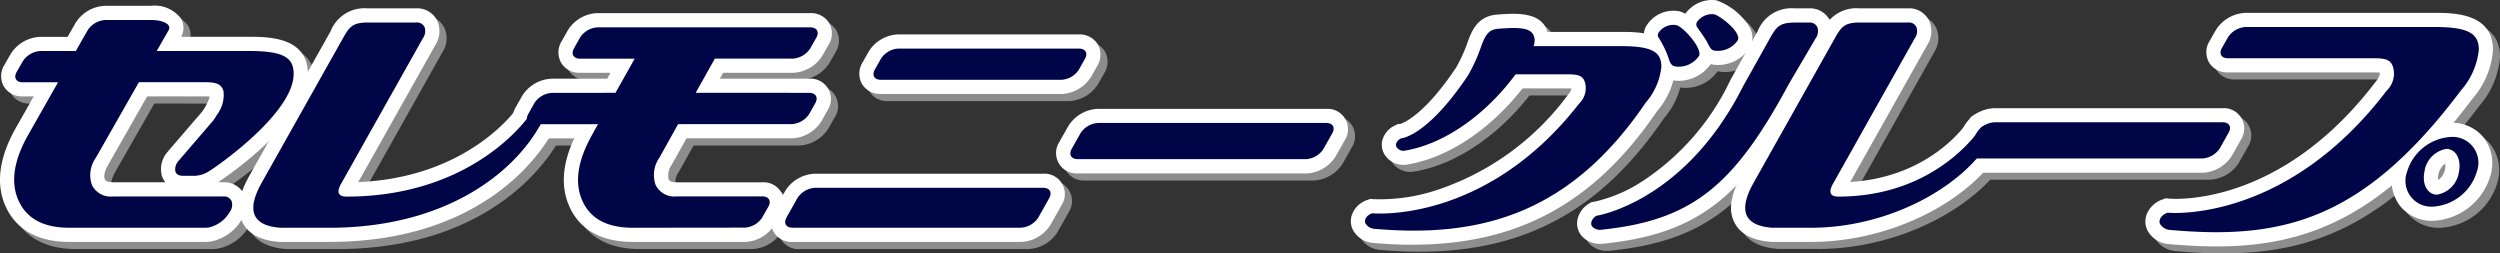 <svg xmlns="http://www.w3.org/2000/svg" xmlns:xlink="http://www.w3.org/1999/xlink" width="243.182" height="24.652" viewBox="0 0 243.182 24.652">
  <rect x="0" y="0" width="243.182" height="24.652" fill="#333333" stroke="none"/>
  <defs>
    <clipPath id="clip-path">
      <rect id="長方形_591" data-name="長方形 591" width="243.182" height="24.652" fill="none"/>
    </clipPath>
  </defs>
  <g id="セレモニーグループ" transform="translate(0 0)">
    <g id="グループ_609" data-name="グループ 609" transform="translate(0 0)" clip-path="url(#clip-path)">
      <path id="パス_1443" data-name="パス 1443" d="M20.8,11.527l-3.379,3.923a1.262,1.262,0,0,0-.34,1.066c.093.287.348.429.772.429h1.1a2.768,2.768,0,0,0,1.379-.431c.5-.287,8.256-5.587,8.256-9.5,0-1.626-1.064-2.221-4.367-2.221H15.274l.651-1.141.5-.87c.314-.553-.463-1-1.733-1h-4.42a2.184,2.184,0,0,0-1.718,1l-.5.87L7.4,4.8H3.962a2.179,2.179,0,0,0-1.72,1l-.6,1.042c-.309.555-.049,1,.582,1H5.668L2.739,13q-2.1,3.736-.9,6.363T6.754,22H20.009a2.052,2.052,0,0,0,.814-.185,3.075,3.075,0,0,0,1.526-1.322,1.18,1.18,0,0,0,.2-1.088.8.8,0,0,0-.823-.448h-10.7a2.033,2.033,0,0,1-2.061-1.1,2.9,2.9,0,0,1,.376-2.668l4.191-7.345h6.014c1.311,0,1.939.027,2.206.852a3.12,3.12,0,0,1-.629,2.312,6.064,6.064,0,0,1-.333.522" transform="translate(0.672 0.854)" fill="#8d8d8e"/>
      <path id="パス_1444" data-name="パス 1444" d="M20.456,23.821H7.2c-3.82,0-5.467-1.872-6.174-3.442-.986-2.159-.663-4.719.959-7.605L3.75,9.666H2.672A2.046,2.046,0,0,1,.842,8.7,2.057,2.057,0,0,1,.889,6.613l.6-1.054A3.547,3.547,0,0,1,4.408,3.865h2.64L7.8,2.546a3.536,3.536,0,0,1,2.912-1.7h4.42a3.208,3.208,0,0,1,2.936,1.242,1.808,1.808,0,0,1,.022,1.774h6.574c1.865,0,5.745,0,5.745,3.6,0,4.545-7.4,9.672-8.742,10.559h.5a2.146,2.146,0,0,1,2.087,1.283,2.459,2.459,0,0,1-.293,2.353,4.414,4.414,0,0,1-2.189,1.879,3.376,3.376,0,0,1-1.324.283M3.9,6.911H8.481L4.386,14.129C3.22,16.2,2.934,17.921,3.535,19.241c.355.786,1.119,1.825,3.666,1.825H20.456a.741.741,0,0,0,.269-.073,1.8,1.8,0,0,0,.4-.213H11.479a3.347,3.347,0,0,1-3.316-1.909,4.185,4.185,0,0,1,.429-3.911l4.592-8.048H20c1.307,0,2.933,0,3.518,1.8a4.277,4.277,0,0,1-.738,3.413,7.172,7.172,0,0,1-.41.642l-.08.1-2.676,3.108a2.079,2.079,0,0,0,.474-.21c1.338-.8,7.571-5.515,7.571-8.307,0-.374,0-.844-2.989-.844H13.347L15.069,3.6H10.715a.912.912,0,0,0-.515.3L8.65,6.62H4.408a.9.9,0,0,0-.512.29M14.785,9.666l-3.8,6.649c-.2.349-.5,1.009-.321,1.406.044.1.136.3.811.3h5.077a1.962,1.962,0,0,1-.343-.638,2.535,2.535,0,0,1,.543-2.306L16.821,15l3.333-3.871a3.974,3.974,0,0,0,.219-.346,4.817,4.817,0,0,0,.5-1.094c-.247-.021-.625-.021-.878-.021Z" transform="translate(0.225 0.407)" fill="#8d8d8e"/>
      <path id="パス_1445" data-name="パス 1445" d="M45.4,21.764q-3.74,0-4.9-2.639t.932-6.374l.588-1.061H35.824c-.635,0-.9-.451-.588-1.009l.585-1.033a2.168,2.168,0,0,1,1.717-1.009l6.184,0,1.865-3.324H40.268c-.635,0-.9-.454-.59-1.009l.588-1.036a2.15,2.15,0,0,1,1.717-1H62.667c.636,0,.9.441.59,1L62.668,4.3a2.167,2.167,0,0,1-1.711,1.009H53.387L51.522,8.636l11.041,0c.642,0,.906.45.592,1.009l-.585,1.033a2.173,2.173,0,0,1-1.712,1.009H49.808l-1.817,3.257a2.932,2.932,0,0,0-.367,2.655,2.014,2.014,0,0,0,2.057,1.119H58c.633,0,.9.444.588,1L58,20.761a2.169,2.169,0,0,1-1.717,1Z" transform="translate(16.846 1.086)" fill="#8d8d8e"/>
      <path id="パス_1446" data-name="パス 1446" d="M56.733,23.589H45.843c-3.833,0-5.468-1.881-6.165-3.46-.851-1.9-.69-4.127.479-6.614H36.27a1.984,1.984,0,0,1-1.792-3.056l.59-1.042A3.53,3.53,0,0,1,37.983,7.71l5.378,0,.32-.568H40.715a2.054,2.054,0,0,1-1.838-.975,2.062,2.062,0,0,1,.043-2.084l.592-1.043a3.523,3.523,0,0,1,2.917-1.7H63.113a2.056,2.056,0,0,1,1.835.966,2.058,2.058,0,0,1-.036,2.076l-.6,1.055A3.526,3.526,0,0,1,61.4,7.137H54.641l-.318.57,8.688,0A1.982,1.982,0,0,1,64.8,10.77l-.586,1.036A3.525,3.525,0,0,1,61.3,13.515H51.064l-1.422,2.551a1.714,1.714,0,0,0-.308,1.433c.04.092.129.292.795.292H58.45a1.977,1.977,0,0,1,1.789,3.051l-.589,1.043a3.525,3.525,0,0,1-2.917,1.7M37.474,10.76H44.8l-1.721,3.108c-1.174,2.094-1.47,3.822-.879,5.143.346.786,1.1,1.823,3.646,1.823h10.89a.9.9,0,0,0,.508-.287H50.129a3.331,3.331,0,0,1-3.319-1.94,4.23,4.23,0,0,1,.428-3.885l2.208-3.962H61.3a.9.9,0,0,0,.5-.294l-12.193-.006,3.411-6.078H61.4a.9.9,0,0,0,.5-.292H42.429a.858.858,0,0,0-.512.292h6.47l-3.411,6.079-6.991,0a.9.9,0,0,0-.511.294" transform="translate(16.399 0.639)" fill="#8d8d8e"/>
      <path id="パス_1447" data-name="パス 1447" d="M58.605,6.706c-.639,0-.9-.45-.592-1L58.6,4.661a2.165,2.165,0,0,1,1.715-1h17.55c.638,0,.9.445.589,1L77.867,5.7a2.174,2.174,0,0,1-1.72,1Z" transform="translate(27.776 1.755)" fill="#8d8d8e"/>
      <path id="パス_1448" data-name="パス 1448" d="M76.6,8.531H59.053a2.053,2.053,0,0,1-1.839-.974,2.051,2.051,0,0,1,.044-2.079l.586-1.045a3.527,3.527,0,0,1,2.917-1.7h17.55A2.057,2.057,0,0,1,80.15,3.7,2.049,2.049,0,0,1,80.1,5.779l-.585,1.045A3.548,3.548,0,0,1,76.6,8.531M60.252,5.775H76.6a.892.892,0,0,0,.512-.29H60.761a.877.877,0,0,0-.509.29" transform="translate(27.329 1.309)" fill="#8d8d8e"/>
      <path id="パス_1449" data-name="パス 1449" d="M77.178,12.812c.635,0,.9.451.585,1.006L76.706,15.7a2.166,2.166,0,0,1-1.714,1H52.8c-.632,0-.9-.448-.586-1l1.058-1.879a2.17,2.17,0,0,1,1.717-1.006Z" transform="translate(24.992 6.148)" fill="#8d8d8e"/>
      <path id="パス_1450" data-name="パス 1450" d="M75.44,18.527H53.246a1.979,1.979,0,0,1-1.783-3.062l1.054-1.875a3.532,3.532,0,0,1,2.92-1.709H77.625a1.982,1.982,0,0,1,1.786,3.062l-1.057,1.878a3.529,3.529,0,0,1-2.915,1.706M53.863,16.819h0Zm.589-1.048H75.44a.887.887,0,0,0,.512-.3l.469-.836H55.436a.889.889,0,0,0-.515.3Z" transform="translate(24.545 5.701)" fill="#8d8d8e"/>
      <path id="パス_1451" data-name="パス 1451" d="M95.716,8.554c.641,0,.9.45.589,1l-.857,1.517a2.16,2.16,0,0,1-1.712,1.006H71.546c-.638,0-.9-.451-.593-1.006l.86-1.517a2.172,2.172,0,0,1,1.715-1Z" transform="translate(33.987 4.104)" fill="#8d8d8e"/>
      <path id="パス_1452" data-name="パス 1452" d="M94.184,13.9H71.993a1.986,1.986,0,0,1-1.8-3.05l.867-1.53a3.535,3.535,0,0,1,2.915-1.7H96.164a1.979,1.979,0,0,1,1.792,3.051L97.1,12.2A3.516,3.516,0,0,1,94.184,13.9M73.195,11.148H94.184a.889.889,0,0,0,.508-.3l.268-.474H73.976a.879.879,0,0,0-.515.3Z" transform="translate(33.539 3.658)" fill="#8d8d8e"/>
      <path id="パス_1453" data-name="パス 1453" d="M45.1,11.059a1.052,1.052,0,0,1-.161,1.008c-2.71,4.737-9.378,9.847-20.437,9.847H19.763q-4.12-.3-1.814-4.406L25.838,3.476c.6-1.045.894-1.524,2.386-1.524H32.95a.806.806,0,0,1,.827.447,1.179,1.179,0,0,1-.163,1.077L25.669,17.612c-.479.845-.3,1.268.519,1.268,12.561,0,17.8-7.922,17.8-7.922.508-.323.986-.2,1.119.1" transform="translate(8.215 0.936)" fill="#8d8d8e"/>
      <path id="パス_1454" data-name="パス 1454" d="M24.954,23.74l-4.842,0c-1.78-.129-2.979-.746-3.564-1.835-.642-1.194-.431-2.705.647-4.62L25.086,3.249A3.537,3.537,0,0,1,28.671,1.02H33.4A2.154,2.154,0,0,1,35.491,2.3a2.462,2.462,0,0,1-.231,2.307L27.775,17.922c10.884-.465,15.463-7.205,15.509-7.277l.163-.246.249-.158a2.373,2.373,0,0,1,1.937-.314,1.87,1.87,0,0,1,1.178,1.015l.006.015a2.383,2.383,0,0,1-.263,2.3c-1.379,2.415-7.12,10.485-21.6,10.485m-4.691-2.757h4.691a29.938,29.938,0,0,0,6.156-.614,29.131,29.131,0,0,1-4.474.336,2.037,2.037,0,0,1-1.913-.952,2.3,2.3,0,0,1,.194-2.372l7.648-13.6H28.671c-.715,0-.715,0-1.188.83L19.6,18.632c-.849,1.508-.625,1.962-.623,1.965.046.084.364.312,1.287.386" transform="translate(7.767 0.489)" fill="#8d8d8e"/>
      <path id="パス_1455" data-name="パス 1455" d="M20.328,11.054l-3.381,3.931a1.241,1.241,0,0,0-.336,1.061c.09.286.346.425.77.425h1.1a2.751,2.751,0,0,0,1.381-.431c.5-.281,8.255-5.581,8.255-9.49,0-1.631-1.064-2.221-4.369-2.221H14.8l.651-1.144.5-.87c.312-.555-.462-1-1.733-1H9.8a2.172,2.172,0,0,0-1.72,1l-.5.87L6.932,4.328H3.493a2.2,2.2,0,0,0-1.721,1l-.6,1.045c-.312.552-.05,1,.582,1H5.2L2.27,12.532q-2.1,3.738-.907,6.363t4.922,2.628H19.539a1.945,1.945,0,0,0,.814-.185,3.071,3.071,0,0,0,1.527-1.319,1.178,1.178,0,0,0,.2-1.089.8.8,0,0,0-.824-.453H10.565a2.029,2.029,0,0,1-2.064-1.1,2.893,2.893,0,0,1,.377-2.664l4.188-7.351h6.017c1.31,0,1.939.03,2.206.857a3.136,3.136,0,0,1-.63,2.309,5.116,5.116,0,0,1-.331.521" transform="translate(0.447 0.631)" fill="#fff"/>
      <path id="パス_1456" data-name="パス 1456" d="M19.986,23.348H6.732c-3.818,0-5.467-1.869-6.177-3.436-.983-2.161-.66-4.719.96-7.607L3.281,9.193H2.2A2.044,2.044,0,0,1,.369,8.217,2.04,2.04,0,0,1,.423,6.141l.6-1.049A3.566,3.566,0,0,1,3.938,3.4h2.64l.753-1.32A3.536,3.536,0,0,1,10.247.383h4.42A3.208,3.208,0,0,1,17.6,1.617a1.808,1.808,0,0,1,.022,1.78H24.2c1.865,0,5.746,0,5.746,3.6,0,4.5-7.383,9.649-8.74,10.551h.5A2.146,2.146,0,0,1,23.8,18.84a2.457,2.457,0,0,1-.3,2.352,4.419,4.419,0,0,1-2.193,1.875,3.224,3.224,0,0,1-1.32.281M3.429,6.437H8.012l-4.1,7.222c-1.163,2.073-1.452,3.794-.852,5.113.355.781,1.12,1.82,3.669,1.82H19.986a.558.558,0,0,0,.244-.062,1.985,1.985,0,0,0,.425-.226H11.012a3.352,3.352,0,0,1-3.319-1.9,4.182,4.182,0,0,1,.431-3.911l4.589-8.052H19.53c1.307,0,2.933,0,3.518,1.81a4.286,4.286,0,0,1-.74,3.407,6.212,6.212,0,0,1-.423.662l-.065.084-2.674,3.106a1.942,1.942,0,0,0,.468-.207c1.773-1.057,7.574-5.7,7.574-8.3,0-.376,0-.842-2.989-.842H12.879L14.6,3.139H10.247a.889.889,0,0,0-.518.3L8.181,6.153H3.938a.94.94,0,0,0-.509.284M14.313,9.193l-3.791,6.653c-.2.351-.508,1.009-.324,1.4.046.1.135.3.814.3h5.072a1.914,1.914,0,0,1-.34-.635,2.522,2.522,0,0,1,.542-2.3l.062-.08,3.345-3.886a3.669,3.669,0,0,0,.213-.339,4.932,4.932,0,0,0,.5-1.092c-.253-.022-.639-.022-.876-.022Z" transform="translate(0 0.183)" fill="#fff"/>
      <path id="パス_1457" data-name="パス 1457" d="M44.924,21.293q-3.734,0-4.9-2.633t.934-6.374l.588-1.066H35.356c-.638,0-.9-.45-.588-1l.583-1.039a2.178,2.178,0,0,1,1.717-1.006l6.181-.006,1.866-3.322H39.8c-.635,0-.9-.453-.585-1.008L39.8,2.8a2.155,2.155,0,0,1,1.717-1H62.2c.636,0,.9.444.589,1L62.2,3.835a2.169,2.169,0,0,1-1.715,1.008h-7.57L51.053,8.165l11.041.006c.641,0,.9.453.592,1.006L62.1,10.216a2.182,2.182,0,0,1-1.717,1H49.339l-1.816,3.26a2.926,2.926,0,0,0-.373,2.649,2.02,2.02,0,0,0,2.063,1.117h8.318c.638,0,.9.447.588,1l-.588,1.039a2.155,2.155,0,0,1-1.711,1Z" transform="translate(16.621 0.86)" fill="#fff"/>
      <path id="パス_1458" data-name="パス 1458" d="M56.269,23.119h-10.9c-3.833,0-5.467-1.879-6.162-3.455-.851-1.913-.69-4.136.481-6.616H35.8A1.981,1.981,0,0,1,34.013,9.99l.585-1.04a3.534,3.534,0,0,1,2.918-1.708l5.375-.006.318-.568H40.245a2.05,2.05,0,0,1-1.838-.978A2.052,2.052,0,0,1,38.46,3.6l.583-1.036A3.527,3.527,0,0,1,41.96.862H62.646a2.057,2.057,0,0,1,1.837.971,2.054,2.054,0,0,1-.043,2.079L63.847,4.96a3.525,3.525,0,0,1-2.914,1.708H54.172l-.32.568,8.691.006A1.982,1.982,0,0,1,64.333,10.3l-.58,1.033a3.543,3.543,0,0,1-2.918,1.711H50.6L49.176,15.6a1.825,1.825,0,0,0-.314,1.428c.038.09.129.292.8.292h8.317a1.98,1.98,0,0,1,1.792,3.053l-.592,1.046a3.505,3.505,0,0,1-2.909,1.7M37.005,10.29h7.316L42.608,13.4c-1.176,2.091-1.47,3.82-.881,5.148.345.781,1.1,1.814,3.643,1.814h10.9a.867.867,0,0,0,.5-.289H49.661a3.34,3.34,0,0,1-3.322-1.936,4.226,4.226,0,0,1,.432-3.886l2.205-3.962H60.834A.9.9,0,0,0,61.345,10l-12.2-.006,3.408-6.078h8.376a.9.9,0,0,0,.506-.293H41.96a.861.861,0,0,0-.511.293h6.468L44.5,9.99,37.517,10a.906.906,0,0,0-.512.293M61.931,8.951h0Z" transform="translate(16.174 0.413)" fill="#fff"/>
      <path id="パス_1459" data-name="パス 1459" d="M58.136,6.234c-.639,0-.9-.448-.59-1l.585-1.04a2.156,2.156,0,0,1,1.714-1h17.55c.638,0,.9.445.589,1L77.4,5.233a2.171,2.171,0,0,1-1.717,1Z" transform="translate(27.552 1.531)" fill="#fff"/>
      <path id="パス_1460" data-name="パス 1460" d="M76.128,8.058H58.583a2.052,2.052,0,0,1-1.838-.974,2.045,2.045,0,0,1,.046-2.076l.586-1.045a3.513,3.513,0,0,1,2.914-1.7H77.84a2.054,2.054,0,0,1,1.837.969,2.055,2.055,0,0,1-.041,2.078l-.589,1.048a3.541,3.541,0,0,1-2.918,1.7M59.786,5.3H76.128a.881.881,0,0,0,.508-.287H60.29a.874.874,0,0,0-.5.287" transform="translate(27.105 1.084)" fill="#fff"/>
      <path id="パス_1461" data-name="パス 1461" d="M76.708,12.345c.635,0,.9.448.588,1l-1.057,1.882a2.17,2.17,0,0,1-1.718,1H52.329c-.633,0-.9-.447-.586-1l1.06-1.882a2.17,2.17,0,0,1,1.714-1Z" transform="translate(24.766 5.924)" fill="#fff"/>
      <path id="パス_1462" data-name="パス 1462" d="M74.968,18.054H52.776A1.978,1.978,0,0,1,50.991,15l1.057-1.879a3.532,3.532,0,0,1,2.915-1.7H77.155a1.979,1.979,0,0,1,1.788,3.054l-1.057,1.881a3.535,3.535,0,0,1-2.918,1.7m-21.576-1.7Zm.59-1.051H74.968a.871.871,0,0,0,.516-.3l.466-.83H54.963a.9.9,0,0,0-.514.3Z" transform="translate(24.319 5.477)" fill="#fff"/>
      <path id="パス_1463" data-name="パス 1463" d="M95.246,8.083c.641,0,.9.447.589,1l-.855,1.52a2.165,2.165,0,0,1-1.714,1H71.075c-.638,0-.9-.451-.59-1l.855-1.52a2.176,2.176,0,0,1,1.723-1Z" transform="translate(33.761 3.878)" fill="#fff"/>
      <path id="パス_1464" data-name="パス 1464" d="M93.715,13.436H71.522a1.982,1.982,0,0,1-1.794-3.051l.86-1.527a3.543,3.543,0,0,1,2.921-1.7H95.693a1.98,1.98,0,0,1,1.8,3.05l-.86,1.527a3.534,3.534,0,0,1-2.914,1.706M72.724,10.68h20.99a.888.888,0,0,0,.512-.3l.265-.471H73.51a.867.867,0,0,0-.521.3Z" transform="translate(33.314 3.432)" fill="#fff"/>
      <path id="パス_1465" data-name="パス 1465" d="M44.634,10.59a1.066,1.066,0,0,1-.16,1.011c-2.71,4.736-9.375,9.844-20.438,9.844H19.294q-4.122-.3-1.814-4.406L25.367,3.013c.6-1.051.894-1.533,2.389-1.533h4.725a.807.807,0,0,1,.827.448,1.2,1.2,0,0,1-.163,1.085L25.2,17.146c-.479.842-.3,1.267.519,1.267,12.561,0,17.8-7.922,17.8-7.922.509-.318.989-.2,1.119.1" transform="translate(7.99 0.71)" fill="#fff"/>
      <path id="パス_1466" data-name="パス 1466" d="M24.483,23.268l-4.841,0c-1.78-.129-2.979-.744-3.564-1.831-.642-1.194-.431-2.707.647-4.623L24.614,2.784A3.538,3.538,0,0,1,28.2.548h4.725A2.159,2.159,0,0,1,35.02,1.824a2.505,2.505,0,0,1-.226,2.313L27.307,17.453c10.881-.465,15.459-7.2,15.5-7.275l.166-.25.255-.158a2.369,2.369,0,0,1,1.945-.3,1.859,1.859,0,0,1,1.165,1.015l.01.022a2.4,2.4,0,0,1-.265,2.279C44.7,15.2,38.962,23.268,24.483,23.268m-4.69-2.756h4.69a29.927,29.927,0,0,0,6.109-.6,29.293,29.293,0,0,1-4.425.329,2.038,2.038,0,0,1-1.915-.955,2.291,2.291,0,0,1,.2-2.371L32.1,3.3H28.2c-.716,0-.716,0-1.19.835L19.128,18.161c-.848,1.511-.623,1.962-.622,1.967.044.083.363.311,1.287.385" transform="translate(7.542 0.263)" fill="#fff"/>
      <path id="パス_1467" data-name="パス 1467" d="M20.328,11.054l-3.381,3.931a1.241,1.241,0,0,0-.336,1.061c.09.286.346.425.77.425h1.1a2.751,2.751,0,0,0,1.381-.431c.5-.281,8.255-5.581,8.255-9.49,0-1.631-1.064-2.221-4.369-2.221H14.8l.651-1.144.5-.87c.312-.555-.462-1-1.733-1H9.8a2.172,2.172,0,0,0-1.72,1l-.5.87L6.932,4.328H3.493a2.2,2.2,0,0,0-1.721,1l-.6,1.045c-.312.552-.05,1,.582,1H5.2L2.27,12.532q-2.1,3.738-.907,6.363t4.922,2.628H19.539a1.945,1.945,0,0,0,.814-.185,3.071,3.071,0,0,0,1.527-1.319,1.178,1.178,0,0,0,.2-1.089.8.8,0,0,0-.824-.453H10.565a2.029,2.029,0,0,1-2.064-1.1,2.893,2.893,0,0,1,.377-2.664l4.188-7.351h6.017c1.31,0,1.939.03,2.206.857a3.136,3.136,0,0,1-.63,2.309,5.116,5.116,0,0,1-.331.521" transform="translate(0.447 0.631)" fill="#000548"/>
      <path id="パス_1468" data-name="パス 1468" d="M44.924,21.293q-3.734,0-4.9-2.633t.934-6.374l.588-1.066H35.356c-.638,0-.9-.45-.588-1l.583-1.039a2.178,2.178,0,0,1,1.717-1.006l6.181-.006,1.866-3.322H39.8c-.635,0-.9-.453-.585-1.008L39.8,2.8a2.155,2.155,0,0,1,1.717-1H62.2c.636,0,.9.444.589,1L62.2,3.835a2.169,2.169,0,0,1-1.715,1.008h-7.57L51.053,8.165l11.041.006c.641,0,.9.453.592,1.006L62.1,10.216a2.182,2.182,0,0,1-1.717,1H49.339l-1.816,3.26a2.926,2.926,0,0,0-.373,2.649,2.02,2.02,0,0,0,2.063,1.117h8.318c.638,0,.9.447.588,1l-.588,1.039a2.155,2.155,0,0,1-1.711,1Z" transform="translate(16.621 0.86)" fill="#000548"/>
      <path id="パス_1469" data-name="パス 1469" d="M58.136,6.234c-.639,0-.9-.448-.59-1l.585-1.04a2.156,2.156,0,0,1,1.714-1h17.55c.638,0,.9.445.589,1L77.4,5.233a2.171,2.171,0,0,1-1.717,1Z" transform="translate(27.552 1.531)" fill="#000548"/>
      <path id="パス_1470" data-name="パス 1470" d="M76.708,12.345c.635,0,.9.448.588,1l-1.057,1.882a2.17,2.17,0,0,1-1.718,1H52.329c-.633,0-.9-.447-.586-1l1.06-1.882a2.17,2.17,0,0,1,1.714-1Z" transform="translate(24.766 5.924)" fill="#000548"/>
      <path id="パス_1471" data-name="パス 1471" d="M95.246,8.083c.641,0,.9.447.589,1l-.855,1.52a2.165,2.165,0,0,1-1.714,1H71.075c-.638,0-.9-.451-.59-1l.855-1.52a2.176,2.176,0,0,1,1.723-1Z" transform="translate(33.761 3.878)" fill="#000548"/>
      <path id="パス_1472" data-name="パス 1472" d="M44.634,10.59a1.066,1.066,0,0,1-.16,1.011c-2.71,4.736-9.375,9.844-20.438,9.844H19.294q-4.122-.3-1.814-4.406L25.367,3.013c.6-1.051.894-1.533,2.389-1.533h4.725a.807.807,0,0,1,.827.448,1.2,1.2,0,0,1-.163,1.085L25.2,17.146c-.479.842-.3,1.267.519,1.267,12.561,0,17.8-7.922,17.8-7.922.509-.318.989-.2,1.119.1" transform="translate(7.99 0.71)" fill="#000548"/>
      <path id="パス_1473" data-name="パス 1473" d="M154.626,8.5c.641,0,.9.448.589,1l-.854,1.518a2.171,2.171,0,0,1-1.715,1.006H130.455c-.638,0-.9-.453-.59-1.006l.857-1.518a2.172,2.172,0,0,1,1.721-1Z" transform="translate(62.256 4.078)" fill="#8d8d8e"/>
      <path id="パス_1474" data-name="パス 1474" d="M153.093,13.853H130.9a1.983,1.983,0,0,1-1.794-3.053l.86-1.526a3.543,3.543,0,0,1,2.921-1.706h22.185a1.981,1.981,0,0,1,1.794,3.051l-.86,1.526a3.534,3.534,0,0,1-2.914,1.708M132.1,11.1h20.99a.883.883,0,0,0,.512-.3l.265-.471H132.889a.873.873,0,0,0-.521.3Z" transform="translate(61.809 3.631)" fill="#8d8d8e"/>
      <path id="パス_1475" data-name="パス 1475" d="M139.255,12.221a1.064,1.064,0,0,1-.16,1.012c-2.71,4.736-10,8.672-17.511,8.672h-3.766q-4.124-.3-1.814-4.406l7.888-14.028c.6-1.049.894-1.53,2.389-1.53h4.725a.807.807,0,0,1,.827.447,1.2,1.2,0,0,1-.163,1.083l-7.945,14.136c-.479.841-.3,1.265.521,1.265,9.727,0,13.89-6.75,13.89-6.75.509-.32.99-.2,1.12.1" transform="translate(55.269 0.931)" fill="#8d8d8e"/>
      <path id="パス_1476" data-name="パス 1476" d="M122.032,23.73l-3.865,0c-1.779-.129-2.979-.746-3.562-1.832-.642-1.193-.431-2.705.645-4.623l7.889-14.028a3.537,3.537,0,0,1,3.59-2.235h4.724a2.157,2.157,0,0,1,2.091,1.274,2.5,2.5,0,0,1-.225,2.313L125.838,17.9c7.988-.494,11.428-5.823,11.576-6.062l.169-.266.269-.172A2.374,2.374,0,0,1,139.8,11.1a1.864,1.864,0,0,1,1.168,1.015l.009.022a2.4,2.4,0,0,1-.263,2.282c-3.075,5.376-10.942,9.316-18.677,9.316m-3.713-2.756h3.713a20.985,20.985,0,0,0,3.451-.292c-.259.01-.524.015-.79.015a2.04,2.04,0,0,1-1.916-.955,2.289,2.289,0,0,1,.2-2.371l7.648-13.606h-3.894c-.716,0-.716,0-1.191.833l-7.885,14.023c-.848,1.509-.625,1.962-.622,1.967.044.083.363.311,1.287.385" transform="translate(54.821 0.484)" fill="#8d8d8e"/>
      <path id="パス_1477" data-name="パス 1477" d="M171.768,8.355a7.015,7.015,0,0,0,1.7-3.9c0-1.629-1.063-2.221-4.369-2.221H150.791a2.2,2.2,0,0,0-1.721,1l-.595,1.046c-.312.552-.052,1,.582,1h13.862c1.31,0,1.939.028,2.205.855a2.308,2.308,0,0,1-.629,2.31c-9.912,13.011-21.31,11.858-21.31,11.858-.663.238-.9.77-.718,1.1a1.23,1.23,0,0,0,1.048.583c10.932.971,18.78-1,28.254-13.633" transform="translate(68.337 1.073)" fill="#8d8d8e"/>
      <path id="パス_1478" data-name="パス 1478" d="M148.366,24.025c-1.462,0-2.967-.08-4.527-.219a2.573,2.573,0,0,1-2.13-1.286,1.947,1.947,0,0,1-.1-1.634,2.539,2.539,0,0,1,1.551-1.434l.295-.107.311.031c.435.041,10.794.86,20.074-11.321.414-.5.465-.772.447-.926-.25-.027-.673-.027-.926-.027H149.5a2.044,2.044,0,0,1-1.835-.975,2.04,2.04,0,0,1,.055-2.076l.6-1.049a3.566,3.566,0,0,1,2.918-1.7h18.309c1.865,0,5.746,0,5.746,3.6a8.176,8.176,0,0,1-1.977,4.725c-8.5,11.333-15.915,14.395-24.949,14.395m2.36-19.678h12.638c1.307,0,2.933,0,3.518,1.808a3.675,3.675,0,0,1-.876,3.609c-5.384,7.068-11.2,10.133-15.573,11.442,7.37-.468,13.485-3.639,20.68-13.233l0,0a5.49,5.49,0,0,0,1.419-3.065c0-.376,0-.844-2.989-.844H151.237a.947.947,0,0,0-.511.286" transform="translate(67.891 0.626)" fill="#8d8d8e"/>
      <path id="パス_1479" data-name="パス 1479" d="M117.485,9a6.319,6.319,0,0,0,1.529-3.507c0-1.467-.957-2-3.931-2H104.5a1.983,1.983,0,0,0-1.549.9l-.536.941c-.281.5-.046.9.524.9h6.658c1.179,0,1.745.025,1.984.77a2.077,2.077,0,0,1-.565,2.079c-9.159,11.772-20.131,10.671-20.131,10.671-.6.215-.807.694-.647.993a1.1,1.1,0,0,0,.944.524c10.464.915,19.093-1.638,26.306-12.268" transform="translate(43.276 1.676)" fill="#8d8d8e"/>
      <path id="パス_1480" data-name="パス 1480" d="M95.275,23.258q-1.825,0-3.771-.172a2.458,2.458,0,0,1-2.027-1.228,1.891,1.891,0,0,1-.093-1.585A2.42,2.42,0,0,1,90.862,18.9l.293-.105.311.031a17.624,17.624,0,0,0,6.221-.91A25.981,25.981,0,0,0,110.371,8.68a1.557,1.557,0,0,0,.357-.613c-.215-.013-.5-.013-.688-.013H103.38a1.975,1.975,0,0,1-1.77-.946,1.977,1.977,0,0,1,.047-2.007l.539-.944a3.354,3.354,0,0,1,2.747-1.6h10.585c1.724,0,5.31,0,5.31,3.377a7.357,7.357,0,0,1-1.786,4.309c-6.05,8.9-13.486,13.01-23.777,13.01m15.582-17.94a2.454,2.454,0,0,1,2.479,1.706,3.426,3.426,0,0,1-.812,3.376,28.954,28.954,0,0,1-12.986,9.823c7.208-.99,12.588-4.672,17.254-11.55l.041-.058a5.145,5.145,0,0,0,1.25-2.676.708.708,0,0,0-.036-.284c-.028-.028-.382-.337-2.519-.337Z" transform="translate(42.829 1.229)" fill="#8d8d8e"/>
      <path id="パス_1481" data-name="パス 1481" d="M102.05,2.385c2.174-.166,3.525-.185,3.651,1,.093.886-.725,1.674-1.342,2.7-2.476,3.706-6.708,7.373-11.272,8.148a.785.785,0,0,1-.805-.342c-.155-.228-.027-.63.435-.854,0,0,2.528-.149,6.531-6.155a16.113,16.113,0,0,0,1.169-2.536c.487-1.427.829-1.848,1.634-1.955" transform="translate(44.253 1.105)" fill="#8d8d8e"/>
      <path id="パス_1482" data-name="パス 1482" d="M93.379,16.065a2.15,2.15,0,0,1-1.776-.938,1.8,1.8,0,0,1-.25-1.49,2.225,2.225,0,0,1,1.212-1.4l.323-.157.16.018c.329-.095,2.359-.844,5.465-5.486a14.544,14.544,0,0,0,1.046-2.272c.474-1.385,1.04-2.649,2.758-2.875l.075-.009c2.048-.157,4.851-.368,5.125,2.226a4.16,4.16,0,0,1-1.058,2.844c-.157.225-.321.46-.474.71-2.464,3.691-6.942,7.9-12.221,8.795a2.307,2.307,0,0,1-.386.033M102.647,4.2a.369.369,0,0,0-.067.015,6.734,6.734,0,0,0-.414,1.015,17.1,17.1,0,0,1-1.258,2.744l-.067.112a31.542,31.542,0,0,1-2.026,2.732,20.876,20.876,0,0,0,4.845-5.06c.149-.253.349-.539.542-.814a7.708,7.708,0,0,0,.511-.793,13.374,13.374,0,0,0-2.066.049" transform="translate(43.807 0.659)" fill="#8d8d8e"/>
      <path id="パス_1483" data-name="パス 1483" d="M119.827,8.143c-5.7,11.306-14.273,12.594-14.273,12.594-.508.321-.607.807-.4,1.052a1.076,1.076,0,0,0,.981.294c8.73-.923,12.808-4.258,18.128-14.142l2.625-4.468a1.2,1.2,0,0,0,.163-1.085.807.807,0,0,0-.827-.447h-1.4c-1.5,0-1.792.481-2.389,1.532Z" transform="translate(50.412 0.931)" fill="#8d8d8e"/>
      <path id="パス_1484" data-name="パス 1484" d="M106.375,23.918a2.313,2.313,0,0,1-1.8-.77,1.87,1.87,0,0,1-.428-1.509,2.377,2.377,0,0,1,1.12-1.622l.244-.154.286-.043a14.143,14.143,0,0,0,4.617-1.952,24.073,24.073,0,0,0,8.632-9.9l.027-.052,2.609-4.669a3.536,3.536,0,0,1,3.592-2.238h1.4a2.158,2.158,0,0,1,2.091,1.274,2.5,2.5,0,0,1-.226,2.313L125.9,9.086c-5.585,10.38-10.07,13.852-19.173,14.813a3.284,3.284,0,0,1-.354.019M121.491,9.237A27.036,27.036,0,0,1,112.521,19.8c4.34-1.726,7.269-5.172,10.979-12.065l2.331-3.968h-.559c-.718,0-.718,0-1.19.833Z" transform="translate(49.965 0.484)" fill="#8d8d8e"/>
      <path id="パス_1485" data-name="パス 1485" d="M113.445,5.441a2.373,2.373,0,0,1-1.98,1.061c-.724,0-.8-.228-1.074-1.086a9.754,9.754,0,0,0-.867-1.717.418.418,0,0,1-.031-.479,1.717,1.717,0,0,1,1.746-.756c.656.151,2.528,2.245,2.206,2.977m3.766-1.515a2.321,2.321,0,0,1-1.936,1.036c-.656,0-.691-.152-1.085-.91-.105-.225-.728-1.083-.892-1.336a.484.484,0,0,1-.078-.53,1.774,1.774,0,0,1,1.686-.783c.45.077,2.671,1.691,2.306,2.523" transform="translate(52.515 0.667)" fill="#8d8d8e"/>
      <path id="パス_1486" data-name="パス 1486" d="M111.911,8.327c-1.724,0-2.09-1.128-2.384-2.033a7.849,7.849,0,0,0-.706-1.379,1.814,1.814,0,0,1-.144-1.8,3.069,3.069,0,0,1,3.291-1.552,2.289,2.289,0,0,1,.585.237A3.2,3.2,0,0,1,115.54.485a6.221,6.221,0,0,1,3.236,2.585,2.05,2.05,0,0,1,.144,1.857,3.661,3.661,0,0,1-3.2,1.86,3.048,3.048,0,0,1-.709-.077,3.812,3.812,0,0,1-3.1,1.616m0-3.482c.074.166.142.336.219.545.016.047.031.093.046.139a1.529,1.529,0,0,0,.2-.077,5.808,5.808,0,0,0-.469-.607M115.825,3.8c.022.041.043.08.059.117l.046.086V4a.852.852,0,0,0,.087-.027c-.061-.059-.126-.118-.194-.179m-.953-1.425,0,.006,0-.006" transform="translate(52.069 0.221)" fill="#8d8d8e"/>
      <path id="パス_1487" data-name="パス 1487" d="M163.019,9.463a4.742,4.742,0,0,0-4.3,3.39,2.514,2.514,0,0,0,2.482,3.392,4.743,4.743,0,0,0,4.3-3.392,2.514,2.514,0,0,0-2.482-3.39m.746,3.39a2.587,2.587,0,0,1-2.128,2.224c-.926,0-1.478-1-1.228-2.224a2.589,2.589,0,0,1,2.128-2.223c.926,0,1.477,1,1.228,2.223" transform="translate(76.107 4.541)" fill="#8d8d8e"/>
      <path id="パス_1488" data-name="パス 1488" d="M161.648,18.068a3.962,3.962,0,0,1-3.2-1.492,4.147,4.147,0,0,1-.619-3.633,6.12,6.12,0,0,1,5.629-4.411,3.957,3.957,0,0,1,3.194,1.492,4.142,4.142,0,0,1,.619,3.633,6.117,6.117,0,0,1-5.628,4.411m1.221-5.566a1.715,1.715,0,0,0-.664,1.07,1.256,1.256,0,0,0-.009.527,1.715,1.715,0,0,0,.664-1.071h0a1.242,1.242,0,0,0,.009-.524" transform="translate(75.66 4.094)" fill="#8d8d8e"/>
      <path id="パス_1489" data-name="パス 1489" d="M154.164,8.038c.641,0,.9.447.589,1l-.855,1.52a2.164,2.164,0,0,1-1.714,1H129.992c-.636,0-.9-.451-.589-1l.855-1.52a2.173,2.173,0,0,1,1.723-1Z" transform="translate(62.035 3.857)" fill="#fff"/>
      <path id="パス_1490" data-name="パス 1490" d="M152.633,13.391H130.441a1.982,1.982,0,0,1-1.8-3.051l.861-1.527a3.543,3.543,0,0,1,2.921-1.7h22.183a1.979,1.979,0,0,1,1.794,3.05l-.858,1.527a3.536,3.536,0,0,1-2.914,1.706m-20.99-2.756h20.99a.88.88,0,0,0,.511-.3l.266-.471H132.428a.867.867,0,0,0-.521.3Z" transform="translate(61.587 3.41)" fill="#fff"/>
      <path id="パス_1491" data-name="パス 1491" d="M138.794,11.761a1.062,1.062,0,0,1-.16,1.011c-2.71,4.736-10,8.672-17.511,8.672h-3.766q-4.124-.3-1.814-4.4L123.43,3.013c.6-1.051.894-1.533,2.389-1.533h4.725a.806.806,0,0,1,.827.448,1.2,1.2,0,0,1-.163,1.085l-7.945,14.133c-.479.842-.3,1.267.521,1.267,9.727,0,13.89-6.751,13.89-6.751.509-.318.99-.2,1.12.1" transform="translate(55.048 0.71)" fill="#fff"/>
      <path id="パス_1492" data-name="パス 1492" d="M121.571,23.268l-3.865,0c-1.78-.129-2.979-.744-3.564-1.831-.642-1.194-.431-2.707.647-4.623l7.889-14.028A3.534,3.534,0,0,1,126.267.548h4.725a2.156,2.156,0,0,1,2.091,1.277,2.5,2.5,0,0,1-.226,2.312l-7.481,13.305c7.988-.494,11.428-5.825,11.577-6.063l.169-.268.271-.172a2.37,2.37,0,0,1,1.945-.3A1.862,1.862,0,0,1,140.5,11.65l.009.021a2.4,2.4,0,0,1-.263,2.282c-3.074,5.376-10.942,9.316-18.676,9.316m-3.714-2.756h3.714a21.049,21.049,0,0,0,3.441-.29c-.258.01-.516.015-.781.015a2.038,2.038,0,0,1-1.915-.955,2.294,2.294,0,0,1,.2-2.372L130.162,3.3h-3.9c-.716,0-.716,0-1.19.835l-7.886,14.022c-.848,1.511-.623,1.964-.622,1.967.046.083.363.311,1.287.385" transform="translate(54.6 0.263)" fill="#fff"/>
      <path id="パス_1493" data-name="パス 1493" d="M171.306,7.894a7.024,7.024,0,0,0,1.7-3.9c0-1.631-1.063-2.221-4.369-2.221H150.329a2.2,2.2,0,0,0-1.721,1l-.595,1.046c-.312.551-.052.994.582.994h13.862c1.31,0,1.939.028,2.205.857a2.306,2.306,0,0,1-.629,2.309c-9.912,13.011-21.31,11.86-21.31,11.86-.663.238-.9.77-.718,1.1a1.229,1.229,0,0,0,1.048.582c10.932.972,18.78-1,28.254-13.631" transform="translate(68.116 0.852)" fill="#fff"/>
      <path id="パス_1494" data-name="パス 1494" d="M147.908,23.564c-1.465,0-2.97-.081-4.53-.221a2.567,2.567,0,0,1-2.131-1.285,1.953,1.953,0,0,1-.095-1.634,2.538,2.538,0,0,1,1.551-1.434l.293-.107.311.031c.429.038,10.8.855,20.076-11.322.414-.506.463-.774.445-.926-.249-.027-.672-.027-.925-.027H149.04a2.044,2.044,0,0,1-1.835-.975,2.047,2.047,0,0,1,.055-2.076l.6-1.049A3.564,3.564,0,0,1,150.776.845h18.307c1.866,0,5.746,0,5.746,3.6a8.074,8.074,0,0,1-1.976,4.727c-8.5,11.331-15.915,14.395-24.946,14.395m2.357-19.679H162.9c1.307,0,2.932,0,3.516,1.811a3.665,3.665,0,0,1-.876,3.606c-5.384,7.068-11.2,10.133-15.571,11.442,7.37-.468,13.483-3.639,20.678-13.232l0,0a5.508,5.508,0,0,0,1.419-3.066c0-.374,0-.842-2.991-.842H150.776a.948.948,0,0,0-.511.284" transform="translate(67.67 0.405)" fill="#fff"/>
      <path id="パス_1495" data-name="パス 1495" d="M117.023,8.539a6.323,6.323,0,0,0,1.529-3.507c0-1.467-.957-2-3.931-2H104.034a1.979,1.979,0,0,0-1.549.9l-.536.941c-.281.5-.046.9.524.9h6.658c1.179,0,1.745.025,1.985.77a2.077,2.077,0,0,1-.565,2.079C101.391,20.389,90.419,19.29,90.419,19.29c-.6.215-.807.694-.647.993a1.111,1.111,0,0,0,.944.524c10.464.916,19.093-1.638,26.306-12.268" transform="translate(43.054 1.455)" fill="#fff"/>
      <path id="パス_1496" data-name="パス 1496" d="M94.812,22.8c-1.216,0-2.47-.058-3.769-.172A2.467,2.467,0,0,1,89.017,21.4a1.893,1.893,0,0,1-.095-1.588A2.42,2.42,0,0,1,90.4,18.44l.293-.105.309.031a17.627,17.627,0,0,0,6.223-.91A25.993,25.993,0,0,0,109.91,8.219a1.567,1.567,0,0,0,.357-.613c-.215-.013-.5-.013-.688-.013h-6.659a1.975,1.975,0,0,1-1.77-.946A1.977,1.977,0,0,1,101.2,4.64l.539-.944a3.353,3.353,0,0,1,2.747-1.6h10.585c1.724,0,5.31,0,5.31,3.377a7.368,7.368,0,0,1-1.786,4.309c-6.05,8.9-13.488,13.01-23.779,13.01M110.4,4.857a2.454,2.454,0,0,1,2.479,1.706,3.427,3.427,0,0,1-.812,3.376,28.96,28.96,0,0,1-12.989,9.823c7.21-.989,12.589-4.67,17.257-11.55l.041-.058a5.149,5.149,0,0,0,1.25-2.676.708.708,0,0,0-.036-.284c-.028-.028-.382-.337-2.519-.337Z" transform="translate(42.608 1.008)" fill="#fff"/>
      <path id="パス_1497" data-name="パス 1497" d="M101.589,1.923c2.174-.166,3.525-.185,3.651,1,.093.885-.724,1.674-1.342,2.7-2.476,3.7-6.708,7.373-11.272,8.148a.79.79,0,0,1-.805-.342c-.155-.228-.027-.63.435-.854,0,0,2.528-.151,6.531-6.156a16.048,16.048,0,0,0,1.169-2.536c.487-1.427.829-1.847,1.634-1.955" transform="translate(44.032 0.883)" fill="#fff"/>
      <path id="パス_1498" data-name="パス 1498" d="M92.919,15.6a2.152,2.152,0,0,1-1.779-.94,1.8,1.8,0,0,1-.25-1.49,2.226,2.226,0,0,1,1.212-1.4l.323-.155.158.016c.33-.095,2.359-.845,5.467-5.487A14.513,14.513,0,0,0,99.1,3.881C99.57,2.5,100.135,1.233,101.853,1l.077-.009c2.047-.157,4.851-.368,5.125,2.227A4.169,4.169,0,0,1,106,6.066c-.158.225-.324.46-.475.71-2.465,3.691-6.944,7.9-12.221,8.795a2.437,2.437,0,0,1-.383.033M102.186,3.74a.421.421,0,0,0-.068.015,6.785,6.785,0,0,0-.413,1.015,17.378,17.378,0,0,1-1.259,2.744l-.067.112a32.006,32.006,0,0,1-2.027,2.735A20.894,20.894,0,0,0,103.2,5.3c.149-.25.349-.537.542-.812a7.871,7.871,0,0,0,.511-.793,13.359,13.359,0,0,0-2.064.047" transform="translate(43.585 0.437)" fill="#fff"/>
      <path id="パス_1499" data-name="パス 1499" d="M119.365,7.681c-5.7,11.308-14.273,12.6-14.273,12.6-.508.321-.607.807-.4,1.051a1.076,1.076,0,0,0,.981.294c8.73-.922,12.808-4.256,18.128-14.14l2.625-4.468a1.2,1.2,0,0,0,.163-1.085.806.806,0,0,0-.827-.448h-1.4c-1.5,0-1.792.482-2.389,1.533Z" transform="translate(50.19 0.71)" fill="#fff"/>
      <path id="パス_1500" data-name="パス 1500" d="M105.915,23.456a2.315,2.315,0,0,1-1.8-.768,1.867,1.867,0,0,1-.429-1.507,2.373,2.373,0,0,1,1.12-1.623l.246-.155.286-.043a14.156,14.156,0,0,0,4.617-1.952,24.058,24.058,0,0,0,8.631-9.9l.028-.05,2.609-4.669A3.536,3.536,0,0,1,124.81.549h1.4a2.155,2.155,0,0,1,2.091,1.277,2.5,2.5,0,0,1-.226,2.31L125.44,8.625C119.856,19,115.369,22.476,106.268,23.437a3.284,3.284,0,0,1-.354.019M121.03,8.774a27.035,27.035,0,0,1-8.968,10.563c4.339-1.724,7.268-5.171,10.978-12.064L125.372,3.3h-.562c-.715,0-.715,0-1.188.835Z" transform="translate(49.744 0.263)" fill="#fff"/>
      <path id="パス_1501" data-name="パス 1501" d="M112.984,4.979A2.373,2.373,0,0,1,111,6.04c-.724,0-.8-.228-1.074-1.085a9.753,9.753,0,0,0-.867-1.718.416.416,0,0,1-.031-.478A1.718,1.718,0,0,1,110.778,2c.656.151,2.528,2.245,2.206,2.977m3.766-1.514A2.32,2.32,0,0,1,114.815,4.5c-.656,0-.691-.151-1.085-.909-.105-.226-.728-1.085-.892-1.336a.487.487,0,0,1-.078-.531,1.773,1.773,0,0,1,1.686-.781c.45.075,2.67,1.69,2.306,2.523" transform="translate(52.293 0.446)" fill="#fff"/>
      <path id="パス_1502" data-name="パス 1502" d="M111.451,7.864c-1.724,0-2.09-1.128-2.384-2.033a8.015,8.015,0,0,0-.7-1.376l0,0a1.812,1.812,0,0,1-.144-1.8A3.072,3.072,0,0,1,111.508,1.1a2.234,2.234,0,0,1,.583.238A3.2,3.2,0,0,1,115.081.024,6.218,6.218,0,0,1,118.313,2.6a2.052,2.052,0,0,1,.146,1.862h0a3.658,3.658,0,0,1-3.2,1.859,3.057,3.057,0,0,1-.709-.077,3.813,3.813,0,0,1-3.1,1.617m0-3.484c.075.166.144.337.221.548.015.046.031.092.044.136a1.457,1.457,0,0,0,.2-.077,5.615,5.615,0,0,0-.469-.607m3.914-1.048c.024.043.044.083.062.121l.043.081v0l.089-.025c-.062-.061-.127-.12-.2-.181m-.953-1.425,0,0,0,0" transform="translate(51.847 -0.001)" fill="#fff"/>
      <path id="パス_1503" data-name="パス 1503" d="M162.557,9a4.743,4.743,0,0,0-4.3,3.39,2.514,2.514,0,0,0,2.482,3.392,4.745,4.745,0,0,0,4.3-3.392A2.514,2.514,0,0,0,162.557,9m.746,3.39a2.589,2.589,0,0,1-2.128,2.224c-.926,0-1.478-1-1.228-2.224a2.589,2.589,0,0,1,2.128-2.224c.926,0,1.477,1,1.228,2.224" transform="translate(75.885 4.319)" fill="#fff"/>
      <path id="パス_1504" data-name="パス 1504" d="M161.187,17.607a3.964,3.964,0,0,1-3.2-1.492,4.15,4.15,0,0,1-.619-3.635A6.121,6.121,0,0,1,163,8.071,3.957,3.957,0,0,1,166.2,9.563a4.141,4.141,0,0,1,.619,3.633,6.117,6.117,0,0,1-5.628,4.411m1.221-5.567a1.715,1.715,0,0,0-.664,1.071,1.249,1.249,0,0,0-.009.525,1.709,1.709,0,0,0,.664-1.07h0a1.249,1.249,0,0,0,.009-.525" transform="translate(75.439 3.873)" fill="#fff"/>
      <path id="パス_1505" data-name="パス 1505" d="M154.164,8.038c.641,0,.9.447.589,1l-.855,1.52a2.164,2.164,0,0,1-1.714,1H129.992c-.636,0-.9-.451-.589-1l.855-1.52a2.173,2.173,0,0,1,1.723-1Z" transform="translate(62.035 3.857)" fill="#000548"/>
      <path id="パス_1506" data-name="パス 1506" d="M138.794,11.761a1.062,1.062,0,0,1-.16,1.011c-2.71,4.736-10,8.672-17.511,8.672h-3.766q-4.124-.3-1.814-4.4L123.43,3.013c.6-1.051.894-1.533,2.389-1.533h4.725a.806.806,0,0,1,.827.448,1.2,1.2,0,0,1-.163,1.085l-7.945,14.133c-.479.842-.3,1.267.521,1.267,9.727,0,13.89-6.751,13.89-6.751.509-.318.99-.2,1.12.1" transform="translate(55.048 0.71)" fill="#000548"/>
      <path id="パス_1507" data-name="パス 1507" d="M171.306,7.894a7.024,7.024,0,0,0,1.7-3.9c0-1.631-1.063-2.221-4.369-2.221H150.329a2.2,2.2,0,0,0-1.721,1l-.595,1.046c-.312.551-.052.994.582.994h13.862c1.31,0,1.939.028,2.205.857a2.306,2.306,0,0,1-.629,2.309c-9.912,13.011-21.31,11.86-21.31,11.86-.663.238-.9.77-.718,1.1a1.229,1.229,0,0,0,1.048.582c10.932.972,18.78-1,28.254-13.631" transform="translate(68.116 0.852)" fill="#000548"/>
      <path id="パス_1508" data-name="パス 1508" d="M117.023,8.539a6.323,6.323,0,0,0,1.529-3.507c0-1.467-.957-2-3.931-2H104.034a1.979,1.979,0,0,0-1.549.9l-.536.941c-.281.5-.046.9.524.9h6.658c1.179,0,1.745.025,1.985.77a2.077,2.077,0,0,1-.565,2.079C101.391,20.389,90.419,19.29,90.419,19.29c-.6.215-.807.694-.647.993a1.111,1.111,0,0,0,.944.524c10.464.916,19.093-1.638,26.306-12.268" transform="translate(43.054 1.455)" fill="#000548"/>
      <path id="パス_1509" data-name="パス 1509" d="M101.589,1.923c2.174-.166,3.525-.185,3.651,1,.093.885-.724,1.674-1.342,2.7-2.476,3.7-6.708,7.373-11.272,8.148a.79.79,0,0,1-.805-.342c-.155-.228-.027-.63.435-.854,0,0,2.528-.151,6.531-6.156a16.048,16.048,0,0,0,1.169-2.536c.487-1.427.829-1.847,1.634-1.955" transform="translate(44.032 0.883)" fill="#000548"/>
      <path id="パス_1510" data-name="パス 1510" d="M119.365,7.681c-5.7,11.308-14.273,12.6-14.273,12.6-.508.321-.607.807-.4,1.051a1.076,1.076,0,0,0,.981.294c8.73-.922,12.808-4.256,18.128-14.14l2.625-4.468a1.2,1.2,0,0,0,.163-1.085.806.806,0,0,0-.827-.448h-1.4c-1.5,0-1.792.482-2.389,1.533Z" transform="translate(50.19 0.71)" fill="#000548"/>
      <path id="パス_1511" data-name="パス 1511" d="M112.984,4.979A2.373,2.373,0,0,1,111,6.04c-.724,0-.8-.228-1.074-1.085a9.753,9.753,0,0,0-.867-1.718.416.416,0,0,1-.031-.478A1.718,1.718,0,0,1,110.778,2c.656.151,2.528,2.245,2.206,2.977m3.766-1.514A2.32,2.32,0,0,1,114.815,4.5c-.656,0-.691-.151-1.085-.909-.105-.226-.728-1.085-.892-1.336a.487.487,0,0,1-.078-.531,1.773,1.773,0,0,1,1.686-.781c.45.075,2.67,1.69,2.306,2.523" transform="translate(52.293 0.446)" fill="#000548"/>
      <path id="パス_1512" data-name="パス 1512" d="M162.557,9a4.743,4.743,0,0,0-4.3,3.39,2.514,2.514,0,0,0,2.482,3.392,4.745,4.745,0,0,0,4.3-3.392A2.514,2.514,0,0,0,162.557,9m.746,3.39a2.589,2.589,0,0,1-2.128,2.224c-.926,0-1.478-1-1.228-2.224a2.589,2.589,0,0,1,2.128-2.224c.926,0,1.477,1,1.228,2.224" transform="translate(75.885 4.319)" fill="#000548"/>
    </g>
  </g>
</svg>
